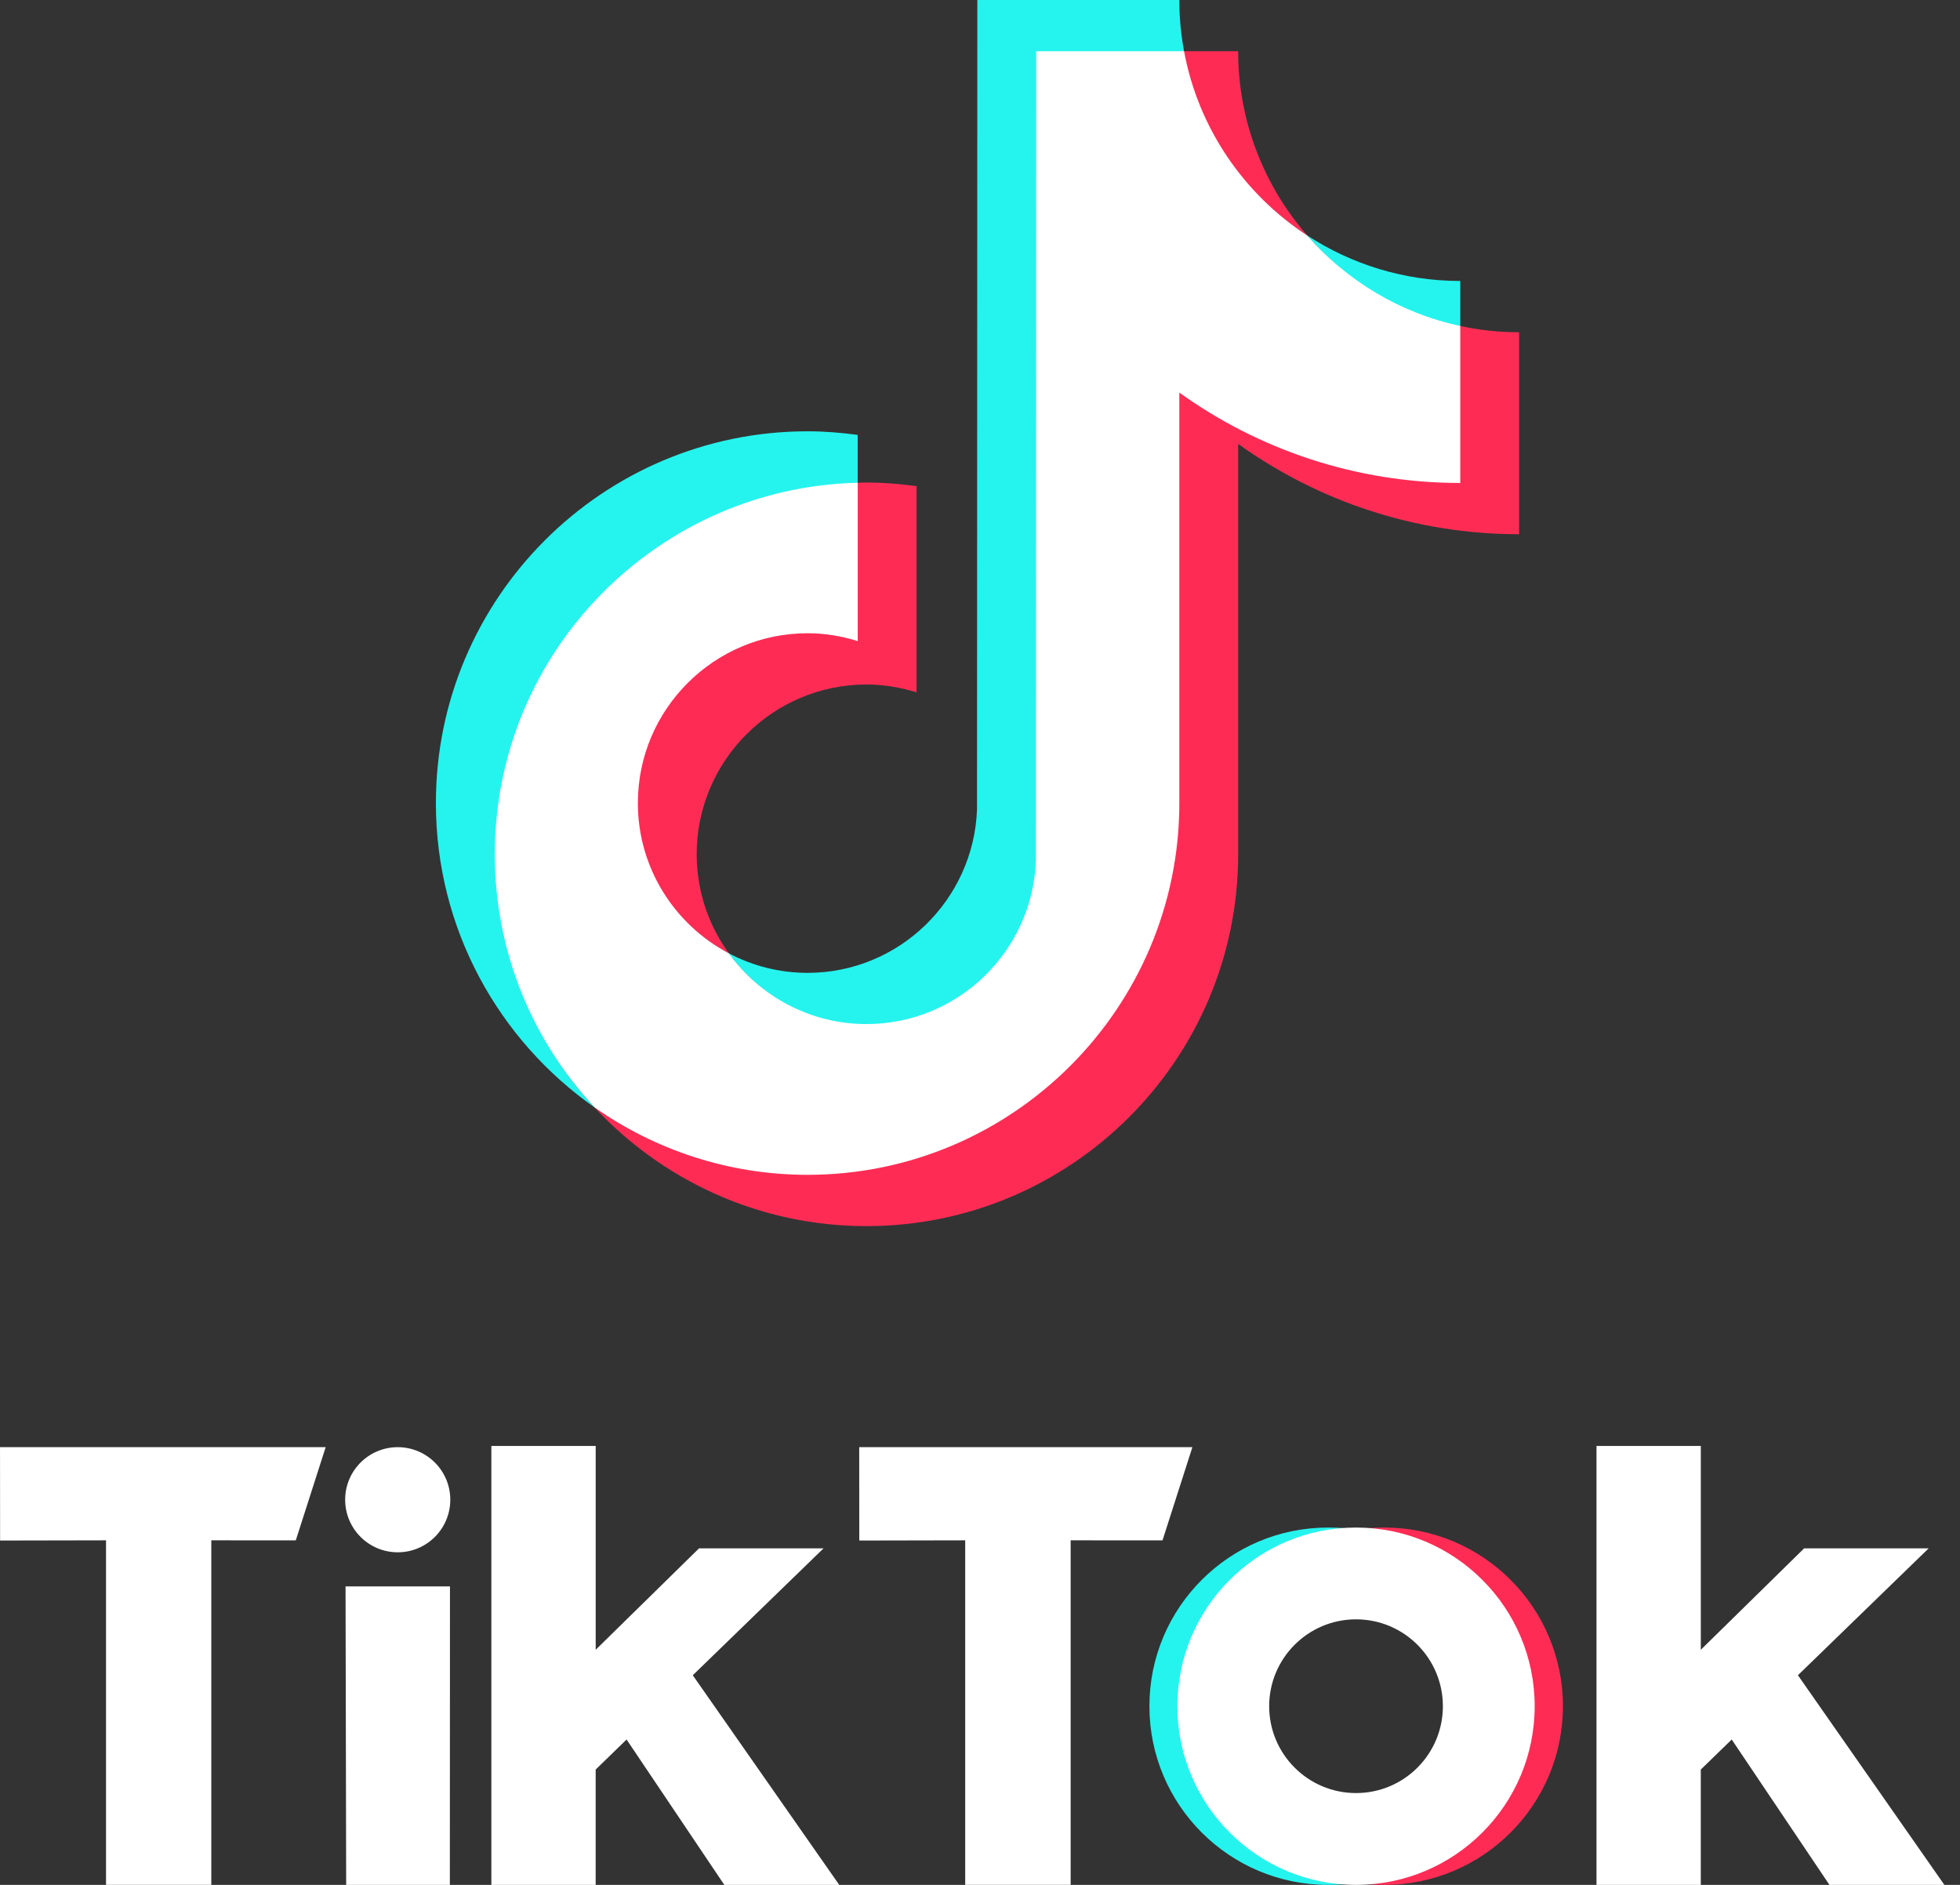 <svg width="104" height="100" viewBox="0 0 104 100" fill="none" xmlns="http://www.w3.org/2000/svg">
<rect x="0" y="0" width="104" height="100" fill="#333333" stroke="none"/>
<path d="M45.51 25.675V23.074C44.639 22.956 43.754 22.882 42.852 22.882C31.976 22.882 23.129 31.73 23.129 42.606C23.129 49.279 26.463 55.184 31.549 58.755C28.266 55.231 26.318 50.509 26.318 45.325C26.318 34.606 34.849 25.924 45.511 25.675H45.51Z" fill="#25F4EE"/>
<path d="M45.975 54.388C50.828 54.388 54.843 50.473 55.023 45.663L55.063 2.779L62.84 2.783L62.828 2.719C62.665 1.837 62.575 0.929 62.575 0H51.859L51.842 42.946C51.662 47.754 47.703 51.614 42.852 51.614C41.343 51.614 39.923 51.237 38.674 50.578C40.311 52.848 42.97 54.388 45.975 54.388Z" fill="#25F4EE"/>
<path d="M77.484 17.423V14.907C74.49 14.907 71.703 14.017 69.365 12.493C71.447 14.883 74.274 16.736 77.484 17.423Z" fill="#25F4EE"/>
<path d="M69.365 12.494C67.084 9.874 65.698 6.457 65.698 2.719H62.778C63.535 6.802 66.006 10.305 69.364 12.494H69.365Z" fill="#FE2C55"/>
<path d="M42.852 33.517C37.885 33.517 33.784 37.639 33.784 42.606C33.784 46.065 35.806 49.07 38.673 50.578C37.604 49.098 36.967 47.287 36.967 45.324C36.967 40.357 41.008 36.316 45.975 36.316C46.902 36.316 47.792 36.47 48.633 36.733V25.793C47.763 25.675 46.878 25.6 45.975 25.6C45.819 25.6 45.665 25.609 45.51 25.612L45.468 25.614L45.439 33.895C44.598 33.632 43.779 33.516 42.852 33.516V33.517Z" fill="#FE2C55"/>
<path d="M77.484 17.295L77.434 17.286L77.432 25.56C71.875 25.56 66.713 23.731 62.51 20.715L62.513 42.607C62.513 53.483 53.727 62.276 42.852 62.276C38.649 62.276 34.752 61.005 31.549 58.756C35.152 62.624 40.284 65.05 45.975 65.05C56.851 65.05 65.698 56.202 65.698 45.327V23.55C69.901 26.567 75.051 28.343 80.606 28.343V17.628C79.534 17.628 78.49 17.512 77.483 17.296L77.484 17.295Z" fill="#FE2C55"/>
<path d="M62.576 42.606V20.829C66.778 23.846 71.928 25.623 77.484 25.623V17.294C74.274 16.607 71.447 14.883 69.365 12.493C66.007 10.304 63.585 6.801 62.828 2.718H54.983L54.966 45.663C54.786 50.472 50.829 54.331 45.976 54.331C42.971 54.331 40.312 52.846 38.675 50.577C35.808 49.069 33.846 46.064 33.846 42.605C33.846 37.637 37.886 33.596 42.854 33.596C43.781 33.596 44.67 33.75 45.512 34.013V25.612C34.851 25.861 26.254 34.604 26.254 45.324C26.254 50.509 28.269 55.23 31.551 58.754C34.754 61.002 38.651 62.329 42.854 62.329C53.73 62.329 62.577 53.481 62.577 42.606H62.576Z" fill="white"/>
<path d="M0 76.778H17.281L15.695 81.722L11.212 81.72V99.999H5.626V81.72L0.005 81.731L0.001 76.778H0Z" fill="white"/>
<path d="M45.59 76.778H63.27L61.684 81.722L56.81 81.72V99.999H51.215V81.72L45.595 81.731L45.591 76.778H45.59Z" fill="white"/>
<path d="M18.335 84.165H23.876L23.87 100H18.368L18.335 84.165Z" fill="white"/>
<path d="M26.073 76.713H31.608V87.527L37.092 82.145H43.699L36.76 88.878L44.531 100H38.433L33.247 92.287L31.607 93.882V100H26.072V76.713H26.073Z" fill="white"/>
<path d="M84.713 76.713H90.247V87.527L95.731 82.145H102.338L95.4 88.878L103.17 100H97.073L91.887 92.287L90.246 93.882V100H84.712V76.713H84.713Z" fill="white"/>
<path d="M21.104 82.355C22.644 82.355 23.893 81.107 23.893 79.566C23.893 78.026 22.644 76.778 21.104 76.778C19.563 76.778 18.315 78.026 18.315 79.566C18.315 81.107 19.563 82.355 21.104 82.355Z" fill="white"/>
<path d="M62.602 90.521C62.602 85.536 66.451 81.453 71.339 81.074C71.094 81.055 70.718 81.042 70.468 81.042C65.233 81.042 60.989 85.286 60.989 90.521C60.989 95.756 65.233 100 70.468 100C70.718 100 71.093 99.987 71.339 99.968C66.451 99.589 62.602 95.505 62.602 90.521Z" fill="#25F4EE"/>
<path d="M73.452 81.042C73.199 81.042 72.822 81.055 72.574 81.074C77.458 81.456 81.304 85.537 81.304 90.521C81.304 95.504 77.458 99.586 72.574 99.968C72.821 99.987 73.199 100 73.452 100C78.686 100 82.931 95.756 82.931 90.521C82.931 85.286 78.686 81.042 73.452 81.042Z" fill="#FE2C55"/>
<path d="M71.953 81.042C66.718 81.042 62.474 85.286 62.474 90.521C62.474 95.756 66.718 100 71.953 100C77.188 100 81.432 95.756 81.432 90.521C81.432 85.286 77.188 81.042 71.953 81.042ZM71.953 95.129C69.408 95.129 67.344 93.066 67.344 90.521C67.344 87.976 69.408 85.912 71.953 85.912C74.498 85.912 76.561 87.976 76.561 90.521C76.561 93.066 74.498 95.129 71.953 95.129Z" fill="white"/>
</svg>
